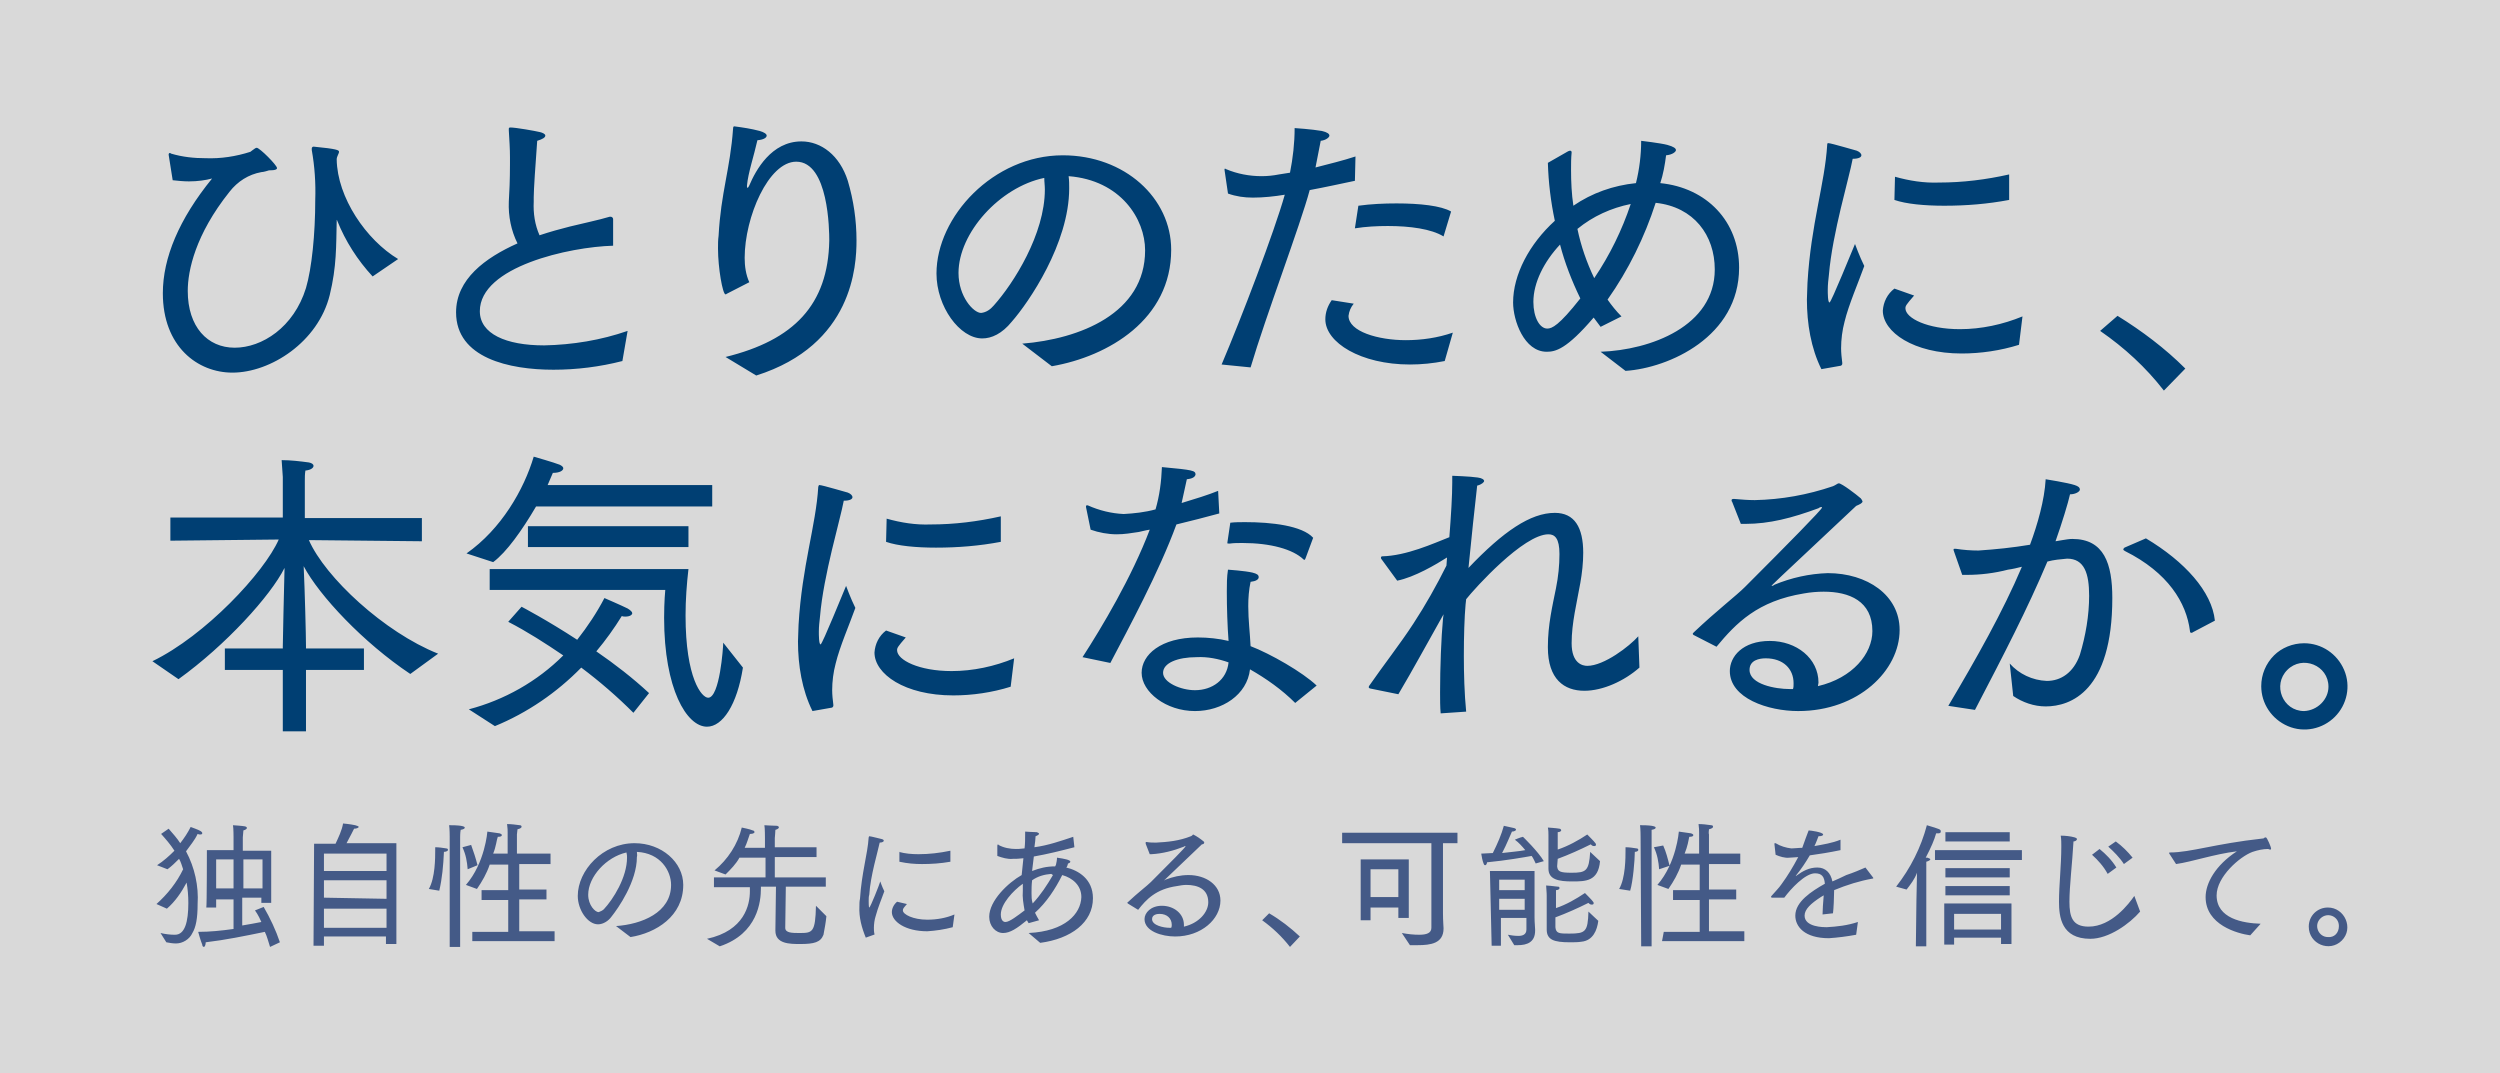 <?xml version="1.0" encoding="utf-8"?>
<!-- Generator: Adobe Illustrator 25.4.1, SVG Export Plug-In . SVG Version: 6.00 Build 0)  -->
<svg version="1.1" id="レイヤー_1" xmlns="http://www.w3.org/2000/svg" xmlns:xlink="http://www.w3.org/1999/xlink" x="0px"
	 y="0px" viewBox="0 0 431.4 185.2" style="enable-background:new 0 0 431.4 185.2;" xml:space="preserve">
<rect x="0" y="0" width="431.4" height="185.2" fill="#808080" stroke="none"/>
<style type="text/css">
	.st0{opacity:0.7;fill:#FFFFFF;enable-background:new    ;}
	.st1{fill:#003F73;}
	.st2{fill:#445A87;}
</style>
<rect class="st0" width="431.4" height="185.2"/>
<g>
	<g>
		<g>
			<path class="st1" d="M29.1,26.7c0-0.2,0.1-0.3,0.2-0.3c0.1,0,0.1,0,0.2,0.1c2,0.6,4,0.8,6,0.8c2.6,0.1,5.2-0.3,7.7-1.1
				c0.1-0.1,0.3-0.2,0.4-0.3c0.3-0.2,0.5-0.4,0.7-0.4c0.5,0,3.5,3,3.5,3.5c0,0.2-0.2,0.4-1.4,0.4c0,0-0.9,0.3-1.3,0.3
				c-2.2,0.4-4.1,1.6-5.5,3.4c-5.9,7.4-7.2,13.6-7.2,17.1c0,6.2,3.4,9.8,8.1,9.8s10.2-3.5,12.3-10.3c1-3.4,1.6-9.3,1.6-15.2
				c0.1-2.9-0.1-5.8-0.6-8.6v-0.3c0-0.1,0.1-0.3,0.3-0.3c4.1,0.4,4.4,0.6,4.4,0.9c0,0.3-0.4,0.8-0.4,1.3c0.1,6.6,5.1,13.9,10.6,17.2
				l-4.4,3c-2.6-2.8-4.7-6.1-6.1-9.6c0-0.1-0.1-0.1-0.1-0.2v0.3c-0.1,4.2,0,7.8-1.2,12.7c-2,8.1-10.2,13.4-16.8,13.4
				c-6,0-12-4.5-12-13.7c0-6.1,2.8-12.8,8.5-19.8c-1.1,0.3-2.5,0.5-4,0.5c-0.9,0-1.9-0.1-2.8-0.2L29.1,26.7z M107.4,62.3
				c-3.9,1-7.9,1.5-11.9,1.5c-7.6,0-16.8-2-16.8-9.9c0-5.7,5-9.4,10.6-11.9c-1.1-2.2-1.6-4.7-1.5-7.2c0.1-1.6,0.2-3.7,0.2-6.5v-1.2
				c0-1.4-0.1-2.9-0.2-4.6v-0.2c0-0.2,0-0.3,0.3-0.3c0.9,0,4.3,0.6,5.1,0.8c0.4,0.1,0.9,0.3,0.9,0.6s-0.4,0.6-1.4,0.9
				c-0.3,4-0.6,8.5-0.6,9.7v0.8c-0.1,2,0.2,4,1,5.8c1.8-0.6,3.6-1.1,5.2-1.5c2.4-0.6,4.9-1.1,6.9-1.7h0.2c0.2,0,0.4,0.2,0.4,0.4v4.6
				c-7.5,0.2-23,3.6-23,11.3c0,3.9,4.5,5.9,11.1,5.9c4.9-0.1,9.8-0.9,14.4-2.5L107.4,62.3z M125.2,61.6c11.8-2.9,17.7-9,17.9-20.1
				c0-1.7-0.1-13.6-5.7-13.6c-4.8,0-8.9,9.6-8.9,16.6c0,1.4,0.2,2.9,0.8,4.2l-3.9,2c0,0-0.1,0.1-0.2,0.1c-0.5,0-1.3-4.6-1.3-7.9
				c0-0.8,0-1.5,0.1-2.2c0.4-7.5,2-11.5,2.5-18.5c0-0.3,0.1-0.4,0.2-0.4c1.5,0.2,2.9,0.4,4.4,0.8c0.7,0.2,1.2,0.5,1.2,0.8
				s-0.4,0.7-1.6,0.8c-0.6,2.7-1.6,5.6-1.8,7.8v0.2c0,0.1,0,0.2,0.1,0.2c0.1,0,0.2-0.2,0.3-0.4c1.1-2.6,3.8-7.6,9-7.6
				c3.4,0,6.6,2.4,8,6.8c1,3.4,1.5,6.8,1.5,10.3c0,4.3-0.6,18-17.3,23.3L125.2,61.6z M176.4,59.3c9.9-0.8,21.2-5.2,21.2-16.1
				c0-5.4-4.2-12.1-13.2-12.8c0.1,0.7,0.1,1.4,0.1,2.1c0,9.5-7,19.7-9.9,23c-1.7,2.1-3.5,2.9-5.1,2.9c-3.9,0-7.9-5.5-7.9-11.2
				c0-9.8,9.8-20.4,21.8-20.4c10.7,0,18.7,7.4,18.7,16.3c0,12-10.8,18.4-20.6,20.1L176.4,59.3z M165.4,47.1c0,4.1,2.6,6.9,3.9,6.9
				c0.9-0.1,1.6-0.6,2.2-1.3c3.4-3.8,8.8-12.3,8.8-20c0-0.7-0.1-1.3-0.1-2C172.5,32.3,165.4,40.2,165.4,47.1L165.4,47.1z
				 M210.8,62.9c3.4-8,9.1-22.9,10.9-29.3c-1.8,0.3-3.7,0.5-5.5,0.5c-1.5,0-2.9-0.2-4.3-0.7l-0.6-4.1v0c0-0.1,0-0.2,0.1-0.2
				s0.1,0.1,0.2,0.1c1.9,0.8,4,1.2,6.1,1.2c1,0,2-0.1,3-0.3c0.6-0.1,1.2-0.2,1.9-0.3c0.5-2.5,0.8-5.1,0.8-7.7c0,0,3,0.2,4.7,0.5
				c0.9,0.2,1.3,0.5,1.3,0.8c0,0.3-0.6,0.8-1.5,0.9c-0.3,1.5-0.6,3.1-0.9,4.6c2.3-0.6,4.8-1.2,6.9-1.9l-0.1,4.2
				c-2.4,0.5-5.1,1.1-7.8,1.6c-1.6,6-7.6,21.8-10.2,30.6L210.8,62.9z M233.6,52.4c-0.5,0.6-0.8,1.3-0.9,2.1c0,2.7,5.1,4.2,9.9,4.2
				c2.7,0,5.5-0.4,8.1-1.3l-1.4,4.9c-2,0.4-4,0.6-6,0.6c-8.5,0-14.6-3.8-14.6-7.8c0-1.2,0.4-2.3,1.1-3.3L233.6,52.4z M234.4,35.5
				c2.2-0.3,4.4-0.4,6.6-0.4c4,0,7.7,0.4,9.4,1.4l-1.3,4.3c-2.1-1.3-5.8-1.8-9.6-1.8c-1.9,0-3.8,0.1-5.7,0.4L234.4,35.5z
				 M276.2,60.7c8.6-0.3,19.7-4.4,19.7-14.2c0-5.9-3.6-10.8-10.2-11.5c-1.9,5.9-4.7,11.6-8.3,16.7c0.7,1,1.5,2,2.4,2.9l-3.6,1.8
				c-0.4-0.5-0.8-1.1-1.2-1.6c-4.7,5.5-6.6,5.9-8.1,5.9c-3.9,0-5.8-5.4-5.8-8.5c0-4.8,2.8-10.1,7.2-14.1c-0.7-3.3-1.1-6.6-1.2-10
				l3.5-2c0.1,0,0.2-0.1,0.3-0.1c0.2,0,0.3,0.1,0.3,0.3c-0.1,1-0.1,2-0.1,3c0,2.1,0.1,4.2,0.4,6.2c3.2-2.2,6.9-3.5,10.8-3.9
				c0.6-2.4,0.9-4.9,0.9-7.3c0,0,3.4,0.4,4.5,0.7c1.1,0.3,1.5,0.6,1.5,0.9c0,0.3-0.6,0.8-1.7,0.9c-0.2,1.6-0.5,3.3-1,4.8
				c8,0.8,13.6,6.6,13.6,14.6c0,11.9-12.1,17.3-19.6,17.8L276.2,60.7z M269.2,42.2c-2.8,3-4.6,6.6-4.6,9.9c0,2.7,1.1,4.6,2.4,4.6
				c0.8,0,2-0.5,5.7-5.2C271.2,48.4,270,45.3,269.2,42.2L269.2,42.2z M281.4,35.2c-3.4,0.7-6.5,2.1-9.2,4.3c0.6,2.9,1.6,5.8,2.9,8.5
				C277.8,44,279.9,39.7,281.4,35.2L281.4,35.2z M314.3,63.7c-1.8-3.6-2.5-7.9-2.5-12c0-1,0.1-2,0.1-2.9c0.6-10.2,3-17.1,3.4-23.8
				c0-0.3,0.1-0.3,0.2-0.3c0.5,0,4.8,1.3,4.9,1.3c0.5,0.2,0.8,0.5,0.8,0.8c0,0.3-0.4,0.6-1.5,0.6c-0.6,3.3-3.5,12.8-4.1,20
				c-0.1,0.9-0.2,1.7-0.2,2.6c0,0.5,0,2.2,0.3,2.2s4-9.2,4.4-10.1c0,0,0.8,2.2,1.6,3.8c-1,2.8-2.7,6.7-3.4,9.6
				c-0.4,1.5-0.6,3.1-0.6,4.6c0,0.8,0.1,1.7,0.2,2.5v0.2c0,0.1-0.1,0.2-0.2,0.3L314.3,63.7z M330.3,51c-1.4,1.6-1.5,1.8-1.5,2.2
				c0,1.7,3.8,3.6,9.4,3.6c3.7,0,7.4-0.8,10.8-2.2l-0.6,4.9c-3.2,1-6.6,1.5-9.9,1.5c-8.3,0-13.6-3.7-13.6-7.4c0.1-1.5,0.8-2.9,2-3.8
				L330.3,51z M327,30.5c2.5,0.7,5,1.1,7.6,1c4.1,0,8.1-0.5,12.1-1.4v4.4c-3.7,0.7-7.4,1-11.2,1c-3.4,0-6.6-0.3-8.6-1L327,30.5z
				 M365.4,54.5c4.2,2.6,8.2,5.6,11.7,9.1l-3.7,3.8c-3.1-4-6.8-7.4-11-10.3L365.4,54.5z M26.3,114.1c9.1-4.4,19.3-15.3,21.8-21
				l-18.7,0.2v-4h19.4v-7c0,0-0.1-1.6-0.2-2.9c1.6,0,3.2,0.2,4.7,0.4c0.5,0.1,0.8,0.3,0.8,0.6c0,0.3-0.4,0.7-1.4,0.8
				c-0.1,0.6-0.1,1.2-0.1,1.8v6.4h20.2v4l-19.5-0.2c2.8,6.4,13,15.9,22.3,19.6l-4.8,3.5c-8.1-5.4-15.7-13.5-18.4-18.6
				c0.2,4.2,0.4,12,0.4,13.8v0.4h10v3.7h-10v10.6h-4v-10.6h-10v-3.7h10v-0.4c0-1.4,0.2-9.1,0.3-13.5c-2.4,4.8-10.1,13.3-18.3,19.2
				L26.3,114.1z M80.5,95.5c6-4.2,9.9-11,11.6-16.7c0,0,3.5,1,4.5,1.4c0.4,0.2,0.6,0.4,0.6,0.6c0,0.4-0.6,0.8-1.8,0.8
				c-0.3,0.7-0.6,1.4-0.9,2.1h28.4v3.7H92.5c-2.4,4.1-5.1,7.9-7.4,9.6L80.5,95.5z M80.9,122.4c6.1-1.6,11.8-4.8,16.3-9.3
				c-3.1-2.1-6.2-4.1-9.5-5.8l2.3-2.6c0,0,4.4,2.3,9.6,5.7c1.8-2.3,3.4-4.7,4.7-7.2c0,0,3,1.3,4,1.8c0.5,0.3,0.8,0.6,0.8,0.8
				c0,0.3-0.4,0.6-1.2,0.6c-0.2,0-0.4,0-0.6-0.1c-1.3,2.1-2.8,4.2-4.4,6.1c3.2,2.2,6.3,4.6,9.1,7.2l-2.7,3.4c-2.8-2.8-5.8-5.4-9-7.8
				c-4.2,4.3-9.3,7.8-14.9,10.1L80.9,122.4z M84.5,98.2h34.3c-0.3,2.6-0.5,5.3-0.5,8c0,10.9,2.8,14.2,3.9,14.2c2,0,2.6-8.7,2.6-9.5
				l3.4,4.3c-1,6.4-3.5,10.2-6.2,10.2c-3.5,0-7.4-6.5-7.4-18.8c0-2.8,0.2-4.8,0.2-4.8H84.5V98.2z M91.1,90.8h27.7v3.6H91.1V90.8z
				 M140.2,122.7c-1.8-3.6-2.5-7.9-2.5-12c0-1,0.1-2,0.1-2.9c0.6-10.2,3-17.1,3.4-23.8c0.1-0.3,0.1-0.3,0.2-0.3
				c0.5,0,4.8,1.3,4.9,1.3c0.5,0.2,0.8,0.5,0.8,0.8s-0.4,0.6-1.5,0.6c-0.6,3.3-3.5,12.8-4.1,20c-0.1,0.9-0.2,1.7-0.2,2.6
				c0,0.5,0,2.2,0.3,2.2s4-9.2,4.4-10.1c0,0,0.8,2.2,1.6,3.8c-1,2.8-2.7,6.7-3.4,9.6c-0.4,1.5-0.6,3.1-0.6,4.6
				c0,0.8,0.1,1.7,0.2,2.5v0.2c0,0.1-0.1,0.2-0.2,0.3L140.2,122.7z M156.3,110c-1.4,1.6-1.5,1.8-1.5,2.2c0,1.7,3.8,3.6,9.4,3.6
				c3.7,0,7.4-0.8,10.8-2.2l-0.6,4.9c-3.2,1-6.6,1.5-9.9,1.5c-8.4,0-13.6-3.7-13.6-7.4c0.1-1.5,0.8-2.9,2-3.8L156.3,110z M153,89.5
				c2.5,0.7,5,1.1,7.6,1c4.1,0,8.1-0.5,12.1-1.4v4.4c-3.7,0.7-7.4,1-11.2,1c-3.4,0-6.6-0.3-8.6-1L153,89.5z M186.8,113.4
				c3.3-5.1,8.5-13.8,11.6-22c-0.7,0.1-1.4,0.3-1.9,0.4c-1.3,0.2-2.5,0.4-3.8,0.4c-1.5,0-3.1-0.3-4.5-0.8l-0.8-3.9v-0.1
				c0-0.2,0.1-0.2,0.2-0.2h0.1c2,0.9,4.1,1.4,6.2,1.5c1.8-0.1,3.7-0.3,5.5-0.8c0.7-2.4,1-4.8,1.1-7.3c5.4,0.5,5.8,0.6,5.8,1.3
				c-0.1,0.4-0.5,0.7-1.5,0.8c-0.3,1.3-0.6,2.7-0.9,4.1c2.3-0.7,4.6-1.4,6.3-2.1l0.2,3.9c-2.2,0.6-4.9,1.3-7.4,1.9
				c-3,8.2-8.3,18-11.4,23.9L186.8,113.4z M223.5,121.3c-2.3-2.3-5-4.2-7.8-5.8c-0.5,4.4-4.8,7.2-9.5,7.2c-5,0-9.2-3.3-9.2-6.6
				c0-3.1,3.3-6.1,9.7-6.1c1.8,0,3.6,0.2,5.3,0.6c-0.2-2.6-0.3-5.8-0.3-8.5c0-1.3,0-2.5,0.2-3.8c0,0,2.9,0.2,4.2,0.5
				c0.8,0.2,1.1,0.4,1.1,0.8s-0.5,0.7-1.4,0.8c-0.3,1.4-0.4,2.8-0.4,4.2c0,2.4,0.3,4.7,0.4,6.9c3.4,1.3,9,4.5,11.4,6.8L223.5,121.3z
				 M206.5,113.4c-3.3,0-5.8,1-5.8,2.7s3.1,3,5.5,3c3,0,5.5-1.8,5.8-4.8C210.3,113.7,208.4,113.3,206.5,113.4L206.5,113.4z
				 M212.3,90.2c0.8-0.1,1.7-0.1,2.6-0.1c4.5,0,9.8,0.6,11.7,2.7l-1.3,3.5c-0.1,0.2-0.1,0.3-0.2,0.3c-0.1,0-0.1,0-0.2-0.1
				c-1.8-1.7-5.6-2.8-10.5-2.8c-0.8,0-1.5,0-2.2,0.1c-0.4,0-0.4,0-0.4-0.1v-0.1L212.3,90.2z M236.4,118.8c-0.2-0.1-0.2-0.1-0.2-0.2
				s0-0.2,0.1-0.3c2.2-3.2,5.4-7.3,7.6-10.7c2.1-3.2,4-6.6,5.7-10l0.1-1.4c-1.9,1.2-5.6,3.4-8.6,4l-2.7-3.7
				c-0.1-0.1-0.1-0.2-0.1-0.3c0-0.1,0.1-0.2,0.2-0.2c4.2-0.1,8.8-2.2,11.6-3.3c0.3-3.8,0.5-7.2,0.5-9.4c0-0.5,0-0.9,0-1.2
				c0,0,3.1,0.1,4.4,0.3c0.8,0.1,1.1,0.4,1.1,0.6s-0.4,0.6-1.2,0.8c-0.4,3.6-1,9-1.5,14.2c6-6.3,10.7-9.5,14.9-9.5
				c3.4,0,4.9,2.5,4.9,6.9c0,1.7-0.2,3.5-0.5,5.2c-0.6,3.4-1.5,6.9-1.5,10.4s1.9,3.9,2.7,3.9c2.9,0,7.3-3.4,8.8-5.1l0.2,5.4
				c-2.6,2.3-6.3,4-9.5,4c-3.5,0-6.3-2-6.3-7.5v-0.1c0-3.8,0.8-7.1,1.4-10.1c0.4-2,0.6-3.9,0.6-5.9c0-2.7-0.8-3.4-1.9-3.4
				c-4.3,0-12.7,9.3-14.2,11.2l-0.1,0.9c-0.2,2.2-0.3,5.5-0.3,8.9c0,3.1,0.1,6.5,0.4,9.6l-4.4,0.3c-0.1-1.1-0.1-2.3-0.1-3.6
				c0-4.4,0.2-9.5,0.5-12.7l0.1-0.8c-2.6,4.6-5.3,9.6-7.8,13.8L236.4,118.8z M292.3,109.6c-0.1,0-0.1-0.1-0.2-0.2
				c0-0.1,0.1-0.2,0.2-0.3c3.9-3.7,7.3-6.3,8.8-7.8c7.5-7.5,13.3-13.4,13.3-13.7c0-0.1,0-0.1-0.1-0.1c-0.2,0-0.4,0.1-0.5,0.2
				c-4.6,1.7-8.5,2.7-12.6,2.7h-0.8l-1.5-3.8c-0.1-0.1-0.1-0.2-0.1-0.3c0-0.1,0.1-0.2,0.3-0.2h0.2c1.2,0.1,2.3,0.2,3.5,0.2
				c4.6-0.1,9.1-0.9,13.5-2.4c0.5-0.2,0.8-0.5,1-0.5c0.5,0,3,1.9,3.8,2.6c0.1,0.1,0.2,0.3,0.3,0.5c0,0.3-0.4,0.5-1.1,0.8
				c-14.6,13.7-14.6,13.7-14.6,13.8h0.1c0.1,0,0.3-0.1,0.4-0.2c2.9-1.2,6-1.9,9.2-2c6.8,0,12.4,3.8,12.4,9.8c0,7-7.1,14-17.5,14
				c-5.2,0-11.8-2.2-11.8-6.9c0-2.5,2.2-5.2,6.9-5.2c4.6,0,8.4,3,8.4,7.2c0,0.2-0.1,0.4-0.1,0.6c6-1.4,9.4-5.6,9.4-9.5
				c0-5.2-4-6.8-8.4-6.8c-1.1,0-2.3,0.1-3.4,0.3c-8,1.3-11.7,5.1-15.1,9.2L292.3,109.6z M309.5,117.9c0-2.5-1.8-4.3-4.8-4.3
				c-1.1,0-2.8,0.3-2.8,2c0,2.5,4.5,3.3,6.9,3.3h0.6C309.5,118.6,309.5,118.3,309.5,117.9L309.5,117.9z M336.2,121.8
				c4.8-8.1,9.4-16.2,12.7-24c-0.8,0.2-1.6,0.4-2.4,0.5c-2.3,0.6-4.7,0.9-7.1,0.9h-0.8l-1.4-4c0-0.1-0.1-0.2-0.1-0.3
				c0-0.2,0.1-0.2,0.2-0.2h0.2c1.3,0.2,2.6,0.3,3.9,0.3c3-0.2,5.9-0.5,8.9-1c1.3-3.5,2.5-7.7,2.7-11.3c0,0,3.8,0.6,5,1
				c0.6,0.2,0.9,0.4,0.9,0.8c0,0.3-0.7,0.8-1.7,0.8c-0.3,1.4-1.4,5-2.5,8.1l1.2-0.2c0.6-0.1,1.2-0.2,1.7-0.2c5.5,0,6.9,4.3,6.9,10.2
				c0,16.1-7.2,18.7-11.5,18.7c-2,0-4-0.7-5.6-1.8l-0.6-5.6c1.6,1.8,3.9,2.9,6.4,3c2.4,0,4.6-1.4,5.7-4.5c1-3.3,1.6-6.8,1.6-10.2
				c0-3.8-0.8-6.4-3.8-6.4c-1.1,0.1-2.3,0.2-3.4,0.5c-3.5,8.3-7.5,16-12.5,25.6L336.2,121.8z M370.3,92.9c6.7,4,11.4,9.2,11.9,14.2
				l-3.8,2c-0.1,0.1-0.2,0.1-0.3,0.1c-0.1,0-0.2-0.1-0.2-0.3c-0.6-4.9-3.8-10.1-11.2-13.8c-0.2-0.1-0.3-0.2-0.3-0.3
				c0-0.1,0.1-0.2,0.2-0.3L370.3,92.9z M397.6,111c3,0,5.7,1.8,6.9,4.6c1.2,2.8,0.5,6-1.6,8.1s-5.3,2.8-8.1,1.6
				c-2.8-1.2-4.6-3.9-4.6-6.9c0-2,0.8-3.9,2.2-5.3C393.7,111.8,395.6,111,397.6,111L397.6,111z M401.8,118.5c0-3.7-4.5-5.5-7.1-2.9
				s-0.8,7.1,2.9,7.1C399.9,122.6,401.8,120.7,401.8,118.5L401.8,118.5z"/>
		</g>
	</g>
	<g>
		<g>
			<path class="st2" d="M27.7,161c0.8,0.2,1.7,0.3,2.4,0.3h0.1c1.7,0,2.3-2.2,2.3-5.5c0-1.2-0.1-2.4-0.3-3.5c-0.9,1.7-2,3.3-3.4,4.5
				l-1.8-0.8c1.9-1.7,3.5-3.7,4.6-6c-0.2-0.6-0.4-1.3-0.7-1.8c-0.6,0.6-1.3,1.3-2,1.8l-1.8-0.7c1.1-0.7,2.1-1.6,3-2.5
				c-0.7-1.1-1.5-2-2.3-2.9l1.3-0.9c0.7,0.8,1.5,1.7,2,2.5c0.7-0.9,1.3-1.8,1.8-2.8c0,0,1.4,0.5,1.7,0.7c0.3,0.2,0.3,0.3,0.3,0.4
				s-0.1,0.2-0.3,0.2s-0.3,0-0.5-0.1c-0.5,1.1-1.3,2-2,3c1.5,2.8,2.2,6,2,9.1c0,2.5-0.3,4-0.9,5c-0.5,1.1-1.7,1.8-2.8,1.8h-0.1
				c-0.5,0-1.1-0.1-1.6-0.2L27.7,161z M35.7,146.7h4.6v-2.3c0,0,0-1.5-0.1-2c0,0,1.6,0.1,2.1,0.2c0.3,0.1,0.3,0.2,0.3,0.3
				c0,0.1-0.2,0.3-0.6,0.4l-0.1,1.2v2.3h4.9v9h-1.7v-0.9h-3.3v4.8c1.2-0.2,2.3-0.4,3.3-0.6c-0.5-1.2-1.1-2-1.1-2l1.5-0.6
				c1.1,1.9,2.1,4,2.8,6.1l-1.7,0.8c-0.3-0.9-0.5-1.8-0.9-2.6c-3.4,0.7-6.8,1.4-10.2,1.8c0,0.5-0.2,0.8-0.3,0.8
				c-0.2,0-0.3-0.2-0.3-0.4c-0.3-0.7-0.7-2.2-0.7-2.2c2,0,4-0.2,6.1-0.5v-5.1h-3v1.4h-1.7C35.7,156.3,35.7,146.7,35.7,146.7z
				 M40.3,153.3v-5h-3v5H40.3z M45.3,153.3v-5H42v5H45.3z M54.2,145.6h3.7c0.5-1.1,1.1-2.3,1.3-3.5c0,0,1.2,0.1,2.1,0.3
				c0.4,0.1,0.6,0.2,0.6,0.3c0,0.1-0.3,0.3-0.8,0.3c0,0-0.7,1.4-1.3,2.5h8.6v17.4h-1.8v-1.3H55.9v1.6h-1.8L54.2,145.6L54.2,145.6z
				 M66.7,150.3v-3H55.9v3H66.7z M66.7,155.1v-3.2H55.9v3L66.7,155.1z M66.7,160.1v-3.3H55.9v3.3H66.7z M74,153.4
				c1.1-1.9,1.1-5.4,1.1-6.7v-0.5c0.6,0,1.3,0.1,1.9,0.2c0.3,0,0.3,0.2,0.3,0.3S77,147,76.6,147v0.1c-0.1,2.2-0.3,4.5-0.8,6.6
				L74,153.4z M77.6,144.4c0,0,0-1.4-0.1-2h0.2c2.3,0,2.5,0.3,2.5,0.4c0,0.2-0.2,0.3-0.7,0.4c-0.1,0.4-0.1,1.3-0.1,1.3v18.9h-1.8
				L77.6,144.4L77.6,144.4z M80.7,150c-0.1-1.3-0.3-2.5-0.9-3.8l1.5-0.4c0.4,1.1,0.8,2.3,1.1,3.5L80.7,150z M81.5,160.8h6.2v-5.5
				h-4.6v-1.7h4.6v-4.4h-3.2c-0.5,1.5-1.3,2.9-2.2,4.2l-1.9-0.7c3.3-3.8,3.7-9.2,3.7-9.2c0.7,0.1,1.4,0.2,2.1,0.3
				c0.3,0.1,0.4,0.2,0.4,0.3c0,0.2-0.2,0.3-0.7,0.3c-0.2,0.5-0.3,1.7-0.8,2.9h2.5v-3.6c0-0.4,0-0.8-0.1-1.5c0.7,0,1.5,0.1,2.2,0.2
				c0.3,0,0.3,0.2,0.3,0.3c0,0.1-0.2,0.3-0.7,0.4c0,0.3-0.1,0.6-0.1,0.9v3.3H95v1.8h-5.4v4.4h4.7v1.7h-4.7v5.5h6.1v1.7H81.5V160.8z
				 M106.3,159.8c4.4-0.3,9.5-2.3,9.5-7.1c0-2.4-1.8-5.5-5.9-5.7c0,0.3,0.1,0.6,0,0.9c0,4.2-3.2,8.8-4.4,10.3
				c-0.5,0.7-1.4,1.3-2.3,1.3c-1.8,0-3.5-2.5-3.5-4.9c0-4.4,4.3-9.1,9.8-9.1c4.7,0,8.4,3.3,8.4,7.2c0,5.4-4.7,8.3-9.1,9L106.3,159.8
				z M101.5,154.4c0,1.8,1.2,3,1.8,3c0.3-0.1,0.7-0.3,0.9-0.5c1.6-1.7,4-5.5,4-8.9c0-0.3,0-0.5-0.1-0.9
				C104.6,147.9,101.5,151.3,101.5,154.4L101.5,154.4z M122,162c6.5-1.4,7.4-5.9,7.4-8.2c0-0.3,0-0.4,0-0.7h-6.2v-1.7h8.9V148h-4.5
				c-0.6,1.1-1.5,2-2.4,2.9l-1.9-0.7c2.3-1.9,4-4.5,4.7-7.4c0,0,1.5,0.3,1.9,0.5c0.2,0,0.3,0.2,0.3,0.3s-0.2,0.3-0.7,0.3h-0.1
				c-0.3,0.8-0.5,1.6-0.9,2.4h3.5v-1.7c0,0,0-1.8-0.1-2.2c0,0,1.7,0.1,2.2,0.1c0.3,0.1,0.3,0.2,0.3,0.3c0,0.1-0.2,0.3-0.6,0.4
				c0,0.3-0.1,1.4-0.1,1.4v1.6h7.2v1.7h-7.2v3.5h8.8v1.6h-6.9l-0.1,7.1c0,0.9,1.2,0.9,2.5,0.9c2.2,0,2.7-0.1,2.8-4.7l1.8,1.8
				c-0.1,1.1-0.3,2.1-0.5,3.2c-0.5,1.3-1.6,1.6-4,1.6c-1.8,0-4.3,0-4.3-2.3v-0.1l0.1-7.5h-2.6v0.3c0,2.2-0.5,7.8-7.1,10L122,162z
				 M149.4,161.8c-0.7-1.7-1.2-3.5-1.1-5.4c0-0.4,0-0.9,0.1-1.3c0.3-4.6,1.3-7.6,1.5-10.6c0-0.1,0.1-0.2,0.1-0.2
				c0.3,0,2.1,0.5,2.2,0.5c0.3,0.1,0.3,0.2,0.3,0.3c0,0.1-0.2,0.3-0.7,0.3c-0.3,1.5-1.6,5.7-1.8,9c-0.1,0.3-0.1,0.7-0.1,1.1
				c0,0.2,0,1.1,0.1,1.1c0.2,0,1.8-4.1,1.9-4.5c0,0,0.3,0.9,0.7,1.7c-0.5,1.4-1.1,2.8-1.5,4.3c-0.2,0.6-0.3,1.4-0.3,2
				c0,0.3,0,0.7,0.1,1.1l0,0c0,0.1,0,0.1-0.1,0.1L149.4,161.8z M156.5,156c-0.6,0.7-0.7,0.8-0.7,1.1c0,0.7,1.8,1.6,4.2,1.6
				c1.7,0,3.3-0.3,4.7-0.9l-0.3,2.2c-1.5,0.4-2.9,0.6-4.4,0.7c-3.8,0-6.1-1.7-6.1-3.3c0-0.6,0.3-1.3,0.9-1.8L156.5,156z M155.1,147
				c1.1,0.3,2.2,0.4,3.4,0.4c1.8,0,3.6-0.2,5.5-0.6v1.9c-1.7,0.3-3.3,0.4-4.9,0.4c-1.3,0-2.5-0.1-3.9-0.4V147z M177.5,161
				c6.3-0.3,9-3.3,9.1-6.2c0-2-1.5-3.3-3.3-3.8c-1.2,2.4-2.7,4.7-4.7,6.5c0.2,0.4,0.4,0.8,0.7,1.3l-1.8,0.5
				c-0.1-0.2-0.2-0.3-0.3-0.5c-1.7,1.4-2.9,2.2-4.1,2.2c-1.3,0-2.4-1.2-2.4-2.8c0-2.8,3.3-5.9,5.6-7.2c0.1-0.9,0.2-1.9,0.3-2.9
				c-0.8,0.1-1.3,0.1-1.8,0.1c-0.9,0.1-1.9-0.2-2.7-0.5v-1.8c0-0.1,0.1-0.2,0.1-0.2s0.1,0,0.1,0.1c0.9,0.5,2,0.7,3,0.7
				c0.3,0,0.7,0,1.5-0.1c0.1-0.8,0.1-1.7,0.1-2.5v-0.4c0,0,1.5,0.1,2,0.1c0.3,0.1,0.4,0.2,0.4,0.3s-0.3,0.3-0.6,0.4
				c0,0.4-0.1,1.2-0.2,1.9c2.3-0.3,4.6-1.1,6.7-1.8l0.2,1.8c-2.3,0.6-4.7,1.2-7,1.6c-0.1,0.8-0.2,1.7-0.3,2.5c1.3-0.5,2.5-0.8,4-0.8
				c0-0.1,0-0.1,0.1-0.2c0.1-0.4,0.2-0.9,0.2-1.3c1.4,0.2,2.3,0.4,2.3,0.7c0,0.1-0.2,0.3-0.4,0.3c-0.1,0.3-0.1,0.5-0.3,0.7
				c2.1,0.5,4.6,2,4.6,5.3c0,4.2-3.8,7-9.1,7.7L177.5,161z M176.5,153.7v-1.2c-1.7,1.2-3.8,3.5-3.8,5.3c0,1.3,0.7,1.3,0.8,1.3
				c0.7,0,2.1-1.1,3.3-2C176.6,155.9,176.4,154.9,176.5,153.7L176.5,153.7z M181.4,150.8c-1.2,0.1-2.3,0.4-3.3,1.1
				c-0.1,0.8-0.1,1.6-0.1,2.2s0,1.2,0.2,1.8c1.4-1.5,2.5-3.2,3.5-4.9L181.4,150.8L181.4,150.8z M194.6,155.9L194.6,155.9
				c-0.1-0.2-0.1-0.2,0-0.2c1.8-1.7,3.3-2.8,4-3.5c3.3-3.3,6-6,6-6.2l0,0c-0.1,0-0.2,0-0.3,0.1c-1.8,0.7-3.7,1.2-5.6,1.3h-0.3
				l-0.7-1.8c0,0,0-0.1,0-0.2s0-0.1,0.1-0.1h0.1c0.5,0.1,1.1,0.1,1.6,0.1c2-0.1,4-0.3,6-1.1c0.3-0.1,0.3-0.3,0.4-0.3
				c0.6,0.3,1.2,0.7,1.8,1.2c0.1,0.1,0.1,0.1,0.1,0.2c0,0.2-0.2,0.3-0.4,0.3c-6.5,6.2-6.5,6.2-6.5,6.2c0.1,0,0.1,0,0.2-0.1
				c1.3-0.5,2.6-0.8,4-0.8c3,0,5.5,1.7,5.5,4.4c0,3.2-3.3,6.2-7.8,6.2c-2.3,0-5.3-0.9-5.3-3c0-1.1,1.1-2.3,3-2.3
				c2,0,3.8,1.3,3.8,3.3v0.3c2.6-0.6,4.2-2.5,4.2-4.2c0-2.3-1.8-3-3.8-3c-0.5,0-1.1,0.1-1.6,0.2c-3.6,0.5-5.3,2.3-6.7,4.1
				L194.6,155.9z M202.2,159.6c0-1.1-0.8-1.9-2.1-1.9c-0.4,0-1.3,0.1-1.3,0.9c0,1.1,2,1.5,3,1.5h0.3
				C202.2,159.9,202.2,159.7,202.2,159.6L202.2,159.6z M219,157.6c1.9,1.1,3.7,2.5,5.3,4l-1.7,1.8c-1.4-1.8-3-3.3-4.8-4.6L219,157.6
				z M241.9,161c1.1,0.2,2,0.3,3,0.3c1.3,0,2.1-0.3,2.1-1.2v-14.6h-15.4v-1.8h19.9v1.8H249v12.1c0,1.2,0.1,2.5,0.1,2.6
				c0,2.6-2.2,2.9-4.5,2.9h-1.3L241.9,161z M234.8,148.3h8.3v10.1h-1.8v-1.8h-4.8v2.2h-1.7L234.8,148.3L234.8,148.3z M241.3,154.8
				V150h-4.8v4.8H241.3z M265,149c-0.2-0.4-0.4-0.9-0.7-1.3c-1.1,0.2-4.5,0.8-7.7,1.1c0,0.3-0.2,0.5-0.3,0.5c-0.2,0-0.2-0.1-0.3-0.3
				c-0.2-0.5-0.3-1.1-0.4-1.7c0.6,0,1.4-0.1,2-0.1c0.8-1.6,1.5-3.2,1.9-4.7l1.8,0.4c0.3,0.1,0.3,0.2,0.3,0.3s-0.3,0.3-0.7,0.3
				c-0.2,0.4-0.9,2.2-1.7,3.7c1.6-0.2,3-0.3,4-0.5c-0.5-0.6-1.1-1.3-1.8-1.8c0,0,0.9-0.4,1.4-0.5c0,0,2.6,2.5,3.6,4.2L265,149z
				 M257.1,150.3h7.7v8c0,0.9,0.1,1.7,0.1,2.1v0.2c0,2-1.4,2.5-3,2.5c-0.2,0-0.3,0-0.6,0l-1.1-1.8c0.5,0.1,1.2,0.2,1.8,0.2
				c0.7,0,1.4-0.2,1.4-1.1v-2h-4.4v4.8h-1.6L257.1,150.3L257.1,150.3z M263.1,153.6v-1.8h-4.4v1.8H263.1z M263.1,157v-1.9h-4.4v1.9
				H263.1z M268.7,149.5c0.1,0.9,0.5,1.1,2.5,1.1c2.5,0,3-0.3,3.2-3.6l1.7,1.6c-0.3,3.5-2.5,3.5-4.8,3.5c-2.3,0-4.1-0.3-4.1-2.2
				v-5.8c0-0.4,0-0.8-0.1-1.3c0,0,1.5,0.1,2,0.2c0.2,0,0.3,0.2,0.3,0.3c0,0.1-0.2,0.3-0.6,0.3c0,0.3,0,0.6,0,1.1v1.9
				c1.8-0.6,3.6-1.6,5.1-2.6c0,0,1.3,1.3,1.4,1.5c0.1,0.1,0.1,0.2,0.1,0.3c0,0.1-0.1,0.2-0.3,0.2c-0.3,0-0.4-0.1-0.6-0.3
				c-1.8,0.9-3.8,1.8-5.7,2.5L268.7,149.5z M266.9,154.6c0,0,0-0.7-0.1-1.8c0,0,1.4,0.1,2,0.2c0.3,0,0.3,0.1,0.3,0.3
				c0,0.1-0.2,0.3-0.6,0.3c0,0.3,0,0.7,0,1.2v1.9c1.8-0.6,3.5-1.6,5-2.6c0,0,1.3,1.3,1.4,1.5c0.1,0.1,0.1,0.2,0.1,0.3
				s-0.1,0.2-0.3,0.2c-0.3,0-0.4-0.1-0.6-0.3c-1.8,0.9-3.8,1.8-5.7,2.5v1.7c0.1,1.1,0.7,1.1,2.4,1.1c2.8,0,3.2-0.3,3.3-3.8l1.7,1.6
				c-0.2,1.6-0.9,3.4-2.9,3.6c-0.6,0.1-1.4,0.1-2,0.1c-2.7,0-4-0.4-4-2.2L266.9,154.6z M279.4,153.4c1.1-1.9,1.1-5.4,1.1-6.7v-0.5
				c0.6,0,1.3,0.1,1.9,0.2c0.3,0,0.3,0.2,0.3,0.3s-0.2,0.3-0.6,0.3v0.1c0,1.2-0.3,5-0.8,6.6L279.4,153.4z M283.1,144.4
				c0,0,0-1.4-0.1-2h0.2c2.3,0,2.5,0.3,2.5,0.4c0,0.2-0.2,0.3-0.7,0.4c0,0.4,0,1.2,0,1.2v18.9h-1.8L283.1,144.4z M286.3,150
				c-0.1-1.3-0.3-2.5-0.9-3.8l1.6-0.3c0.5,1.1,0.8,2.3,1.1,3.5L286.3,150z M287.1,160.8h6.2v-5.5h-4.6v-1.7h4.6v-4.4h-3.2
				c-0.5,1.5-1.3,2.9-2.2,4.2l-1.9-0.7c3.3-3.8,3.7-9.2,3.7-9.2c0.7,0.1,1.4,0.2,2.1,0.3c0.3,0.1,0.4,0.2,0.4,0.3
				c0,0.2-0.2,0.3-0.7,0.3c-0.1,0.5-0.3,1.7-0.8,2.9h2.5v-3.6c0-0.4,0-0.8-0.1-1.5c0.7,0,1.5,0.1,2.2,0.2c0.3,0,0.3,0.2,0.3,0.3
				c0,0.1-0.2,0.3-0.7,0.4c0,0.3-0.1,0.6,0,0.9v3.3h5.4v1.8h-5.4v4.4h4.7v1.7h-4.7v5.5h6.1v1.7h-14.2L287.1,160.8L287.1,160.8z
				 M305.7,154.9C305.6,154.9,305.6,154.8,305.7,154.9l-0.1-0.2c0.6-0.7,1.4-1.5,1.8-2.1c1.1-1.5,2-3,2.9-4.7
				c-0.3,0-1.1,0.1-1.5,0.1c-0.8,0.1-1.7-0.2-2.4-0.5l-0.2-1.8v-0.1c0-0.1,0-0.1,0.1-0.1h0.1c0.8,0.5,1.8,0.8,2.7,0.9h0.1
				c0.5,0,1.1-0.1,1.8-0.1c0.4-1.1,0.7-2,1.1-3c0.3,0,2.5,0.3,2.5,0.7c0,0.2-0.3,0.3-0.8,0.3c-0.2,0.5-0.4,1.1-0.7,1.7
				c1.6-0.3,3-0.5,4.5-1.1v1.8c-1.9,0.4-3.8,0.7-5.3,0.9c-0.7,1.2-1.5,2.4-2.4,3.5v0.1l0.1-0.1c1.1-0.8,2.2-1.4,3.6-1.4
				s2.3,0.9,2.6,2.4c0.7-0.3,1.6-0.7,2.4-1.1c1.2-0.4,2.4-0.9,3.3-1.3l1.3,1.7c0,0.1,0.1,0.1,0.1,0.1l-0.1,0.1
				c-2.3,0.4-4.5,1.1-6.7,2c0,1.1-0.1,3.3-0.2,4l-1.8,0.2c0-0.6,0.1-2.2,0.2-3.3c-0.2,0.1-0.3,0.2-0.5,0.3c-1.7,1.1-2.8,2.1-2.8,3.2
				c0,2,3.3,2,3.8,2c1.8-0.1,3.6-0.3,5.4-0.9l-0.3,2.2c-1.6,0.3-3.2,0.5-4.7,0.6c-4.2,0-5.8-2-5.8-3.9c0-2.4,2.8-4.2,5.1-5.5
				c-0.1-1.2-0.5-1.8-1.7-1.8c-1.7,0-4.2,2.7-5.3,4.2L305.7,154.9z M330.7,155.3l0.1-4.7c-0.4,1.1-1.1,2-1.8,2.9l-1.8-0.5
				c2.5-3.2,4.3-6.8,5.3-10.6c2.3,0.7,2.4,0.7,2.4,1.1c0,0.3-0.3,0.3-0.5,0.3c-0.1,0-0.2,0-0.3,0c-0.3,1.1-0.9,2.5-1.8,4.2h0.3
				c0.3,0.1,0.5,0.2,0.5,0.3s-0.3,0.3-0.7,0.4c0,0.4,0,1.5,0,1.5v13.1h-1.8L330.7,155.3z M333.9,146.7h15v1.7h-15V146.7z
				 M335.5,155.9h11.6v7h-1.8v-1.1h-8.1v1.2h-1.7V155.9L335.5,155.9z M335.7,143.6h11.1v1.6h-11.1V143.6z M335.7,149.8h11.1v1.6
				h-11.1V149.8z M335.7,152.9h11.1v1.6h-11.1V152.9z M345.3,160.4v-2.7h-8.1v2.7H345.3z M369.3,157.3c-1.8,2.1-5.4,4.7-8.6,4.7
				c-5,0-5.4-3.8-5.4-6.4c0-2.9,0.4-6.2,0.4-9.6c0-0.5,0-1.2-0.1-1.8c0.8,0,1.7,0.1,2.4,0.3c0.3,0.1,0.4,0.2,0.4,0.3
				c0,0.2-0.3,0.4-0.6,0.4c-0.2,3.7-0.7,7.7-0.7,10.4c0,2.6,0.5,4.3,3.3,4.3c4,0,7-4,7.9-5.3L369.3,157.3z M362.3,146.5
				c1.1,0.9,2.1,1.9,2.9,3.2l-1.5,1.1c-0.7-1.3-1.7-2.4-2.7-3.3L362.3,146.5z M365.1,145.2c1.1,0.8,2.1,1.8,2.9,2.8l-1.5,1.1
				c-0.7-1.1-1.8-2.2-2.7-3L365.1,145.2z M374.4,147.4c0,0-0.1-0.1-0.1-0.2c0-0.1,0.1-0.1,0.2-0.1c3.5,0,7.7-1.5,15.9-2.4
				c0.1,0,0.2,0,0.3-0.1c0.1-0.1,0.2-0.1,0.3-0.1c0.2,0,0.9,1.7,0.9,1.9c0,0.1-0.1,0.3-0.2,0.2c-0.1,0-0.3-0.1-0.3-0.1
				c-0.9,0-1.8,0.2-2.7,0.5c-2.2,0.8-6.2,4.3-6.2,7.5c0,4,4.5,4.8,7.6,4.9l-1.8,2c-2.2-0.3-7.7-1.8-7.7-6.6c0-2.4,1.7-5.5,5.4-7.9
				c-4,0.5-7.7,1.8-10.5,2.2L374.4,147.4z M401.7,156.6c2.9,0,4.5,3.6,2.4,5.7c-2.1,2.1-5.7,0.6-5.7-2.4
				C398.4,158,399.9,156.6,401.7,156.6L401.7,156.6z M403.6,159.8c0-1.7-2-2.5-3.2-1.3c-1.2,1.2-0.3,3.2,1.3,3.2
				C402.8,161.8,403.6,161,403.6,159.8L403.6,159.8z"/>
		</g>
	</g>
</g>
</svg>
